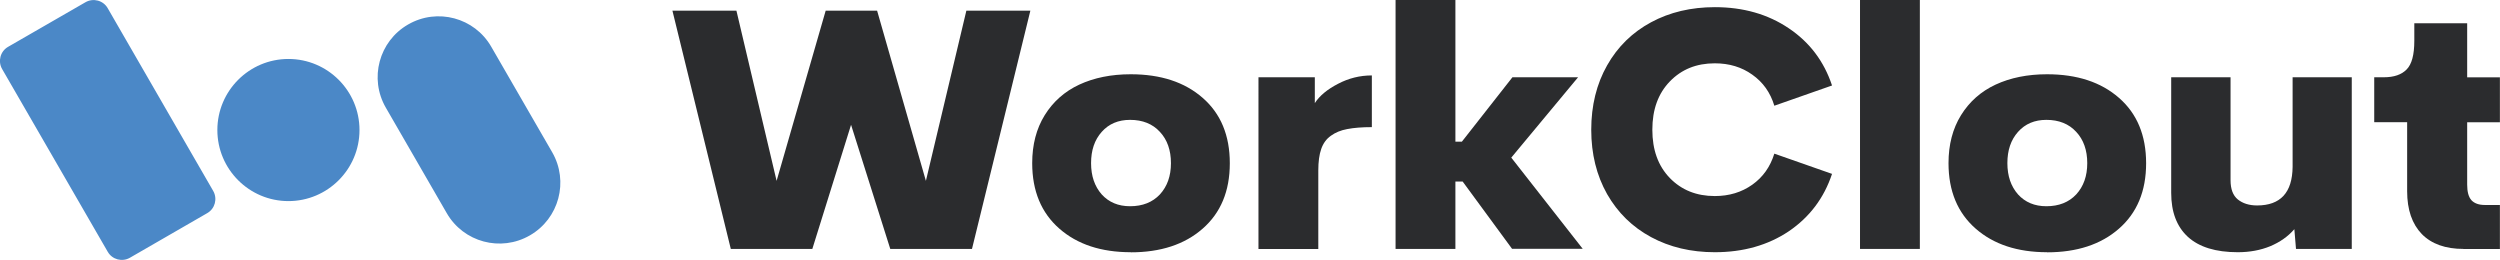 <?xml version="1.0" encoding="UTF-8"?>
<svg xmlns="http://www.w3.org/2000/svg" id="Layer_2" data-name="Layer 2" viewBox="0 0 258.21 26.85">
  <defs>
    <style>
      .cls-1 {
        fill: #4b88c7;
        fill-rule: evenodd;
      }

      .cls-1, .cls-2 {
        stroke-width: 0px;
      }

      .cls-2 {
        fill: #2b2c2e;
      }
    </style>
  </defs>
  <g id="Layer_1-2" data-name="Layer 1">
    <path class="cls-2" d="m75.48,25.71l-6.03-24.61h6.61l4.15,17.58,5.07-17.58h5.31l5.04,17.58,4.18-17.58h6.61l-6.03,24.61h-8.44l-4.05-12.82-4,12.82h-8.44Z"></path>
    <path class="cls-2" d="m116.79,26.05c-3.06,0-5.52-.81-7.38-2.44-1.86-1.63-2.8-3.88-2.8-6.76,0-1.91.43-3.56,1.29-4.95.86-1.39,2.05-2.45,3.57-3.16,1.53-.71,3.3-1.07,5.32-1.07,3.09,0,5.57.81,7.43,2.44,1.86,1.62,2.8,3.87,2.8,6.75s-.94,5.13-2.81,6.76c-1.86,1.63-4.34,2.44-7.42,2.44Zm-.07-4.75c1.29,0,2.32-.41,3.08-1.22.76-.83,1.14-1.9,1.14-3.23s-.38-2.42-1.14-3.23c-.76-.83-1.79-1.24-3.08-1.24-1.22,0-2.19.41-2.93,1.24-.74.83-1.1,1.9-1.1,3.23s.37,2.4,1.1,3.23c.74.81,1.71,1.22,2.93,1.22Z"></path>
    <path class="cls-2" d="m135.8,10.65c.49-.76,1.29-1.42,2.39-1.99,1.1-.58,2.27-.87,3.5-.87v5.34c-1.03,0-1.87.07-2.54.2-.66.12-1.22.35-1.69.69-.47.33-.8.79-1,1.37-.2.57-.3,1.31-.3,2.21v8.12h-6.18V7.98h5.82v2.66Z"></path>
    <path class="cls-2" d="m156.18,25.71l-5.11-6.96h-.75v6.96h-6.18V0h6.18v14.63h.67l5.22-6.65h6.78l-6.9,8.3,7.38,9.42h-7.3Z"></path>
    <path class="cls-2" d="m177.12,26.05c-2.47,0-4.66-.52-6.59-1.56-1.93-1.04-3.44-2.52-4.54-4.44-1.09-1.93-1.64-4.15-1.64-6.65s.55-4.73,1.64-6.65c1.09-1.93,2.61-3.41,4.54-4.45,1.93-1.04,4.13-1.56,6.59-1.56,2.93,0,5.48.73,7.63,2.18,2.15,1.44,3.64,3.41,4.47,5.91l-5.96,2.09c-.41-1.36-1.17-2.43-2.28-3.21-1.09-.78-2.38-1.17-3.87-1.17-1.89,0-3.43.62-4.64,1.87-1.21,1.25-1.81,2.91-1.81,4.99s.6,3.74,1.81,4.99c1.21,1.24,2.75,1.86,4.64,1.86,1.48,0,2.77-.39,3.87-1.17,1.1-.78,1.86-1.85,2.28-3.21l5.96,2.09c-.83,2.5-2.32,4.47-4.47,5.93-2.15,1.44-4.7,2.16-7.63,2.16Z"></path>
    <path class="cls-2" d="m192.11,25.71V0h6.18v25.71h-6.18Z"></path>
    <path class="cls-2" d="m211.43,26.05c-3.06,0-5.52-.81-7.38-2.44-1.86-1.63-2.8-3.88-2.8-6.76,0-1.91.43-3.56,1.29-4.95.86-1.39,2.05-2.45,3.57-3.16,1.53-.71,3.3-1.07,5.32-1.07,3.09,0,5.57.81,7.43,2.44,1.86,1.62,2.8,3.87,2.8,6.75s-.94,5.13-2.81,6.76c-1.86,1.63-4.34,2.44-7.42,2.44Zm-.07-4.75c1.29,0,2.32-.41,3.08-1.22.76-.83,1.14-1.9,1.14-3.23s-.38-2.42-1.14-3.23c-.76-.83-1.79-1.24-3.08-1.24-1.22,0-2.19.41-2.93,1.24-.74.83-1.1,1.9-1.1,3.23s.37,2.4,1.1,3.23c.74.81,1.71,1.22,2.93,1.22Z"></path>
    <path class="cls-2" d="m236.79,7.98h6.11v17.73h-5.76l-.17-2.04c-.66.76-1.49,1.34-2.49,1.76-1,.41-2.12.62-3.35.62-2.28,0-4-.53-5.16-1.59-1.15-1.06-1.72-2.57-1.72-4.54V7.98h6.13v10.63c0,.92.25,1.58.75,1.99.51.41,1.18.62,1.99.62,2.42,0,3.64-1.33,3.67-3.98V7.98Z"></path>
    <path class="cls-2" d="m254.45,25.71c-1.87,0-3.31-.51-4.32-1.54-1-1.04-1.51-2.51-1.51-4.42v-7.13h-3.4v-4.64h1c1.04,0,1.82-.27,2.34-.8.54-.54.8-1.52.8-2.96v-1.82h5.46v5.59h3.38v4.64h-3.38v6.44c0,.74.14,1.27.44,1.61.3.32.76.49,1.37.49h1.57v4.55h-3.77Z"></path>
    <path class="cls-1" d="m.22,7.13c-.46-.8-.19-1.83.61-2.29L8.83.23c.8-.46,1.83-.19,2.29.61l10.9,18.88c.46.8.19,1.83-.61,2.29l-7.99,4.61c-.8.46-1.83.19-2.29-.61L.22,7.13Zm39.63,3.99c-1.74-3.01-.71-6.86,2.3-8.59,3.01-1.74,6.86-.71,8.59,2.3l6.29,10.89c1.74,3.01.71,6.86-2.3,8.59-3.01,1.74-6.86.71-8.59-2.3l-6.29-10.89Zm-10.06,9.65c4.05,0,7.34-3.29,7.34-7.34s-3.29-7.34-7.34-7.34-7.34,3.29-7.34,7.34,3.29,7.34,7.34,7.34Z"></path>
  </g>
</svg>
